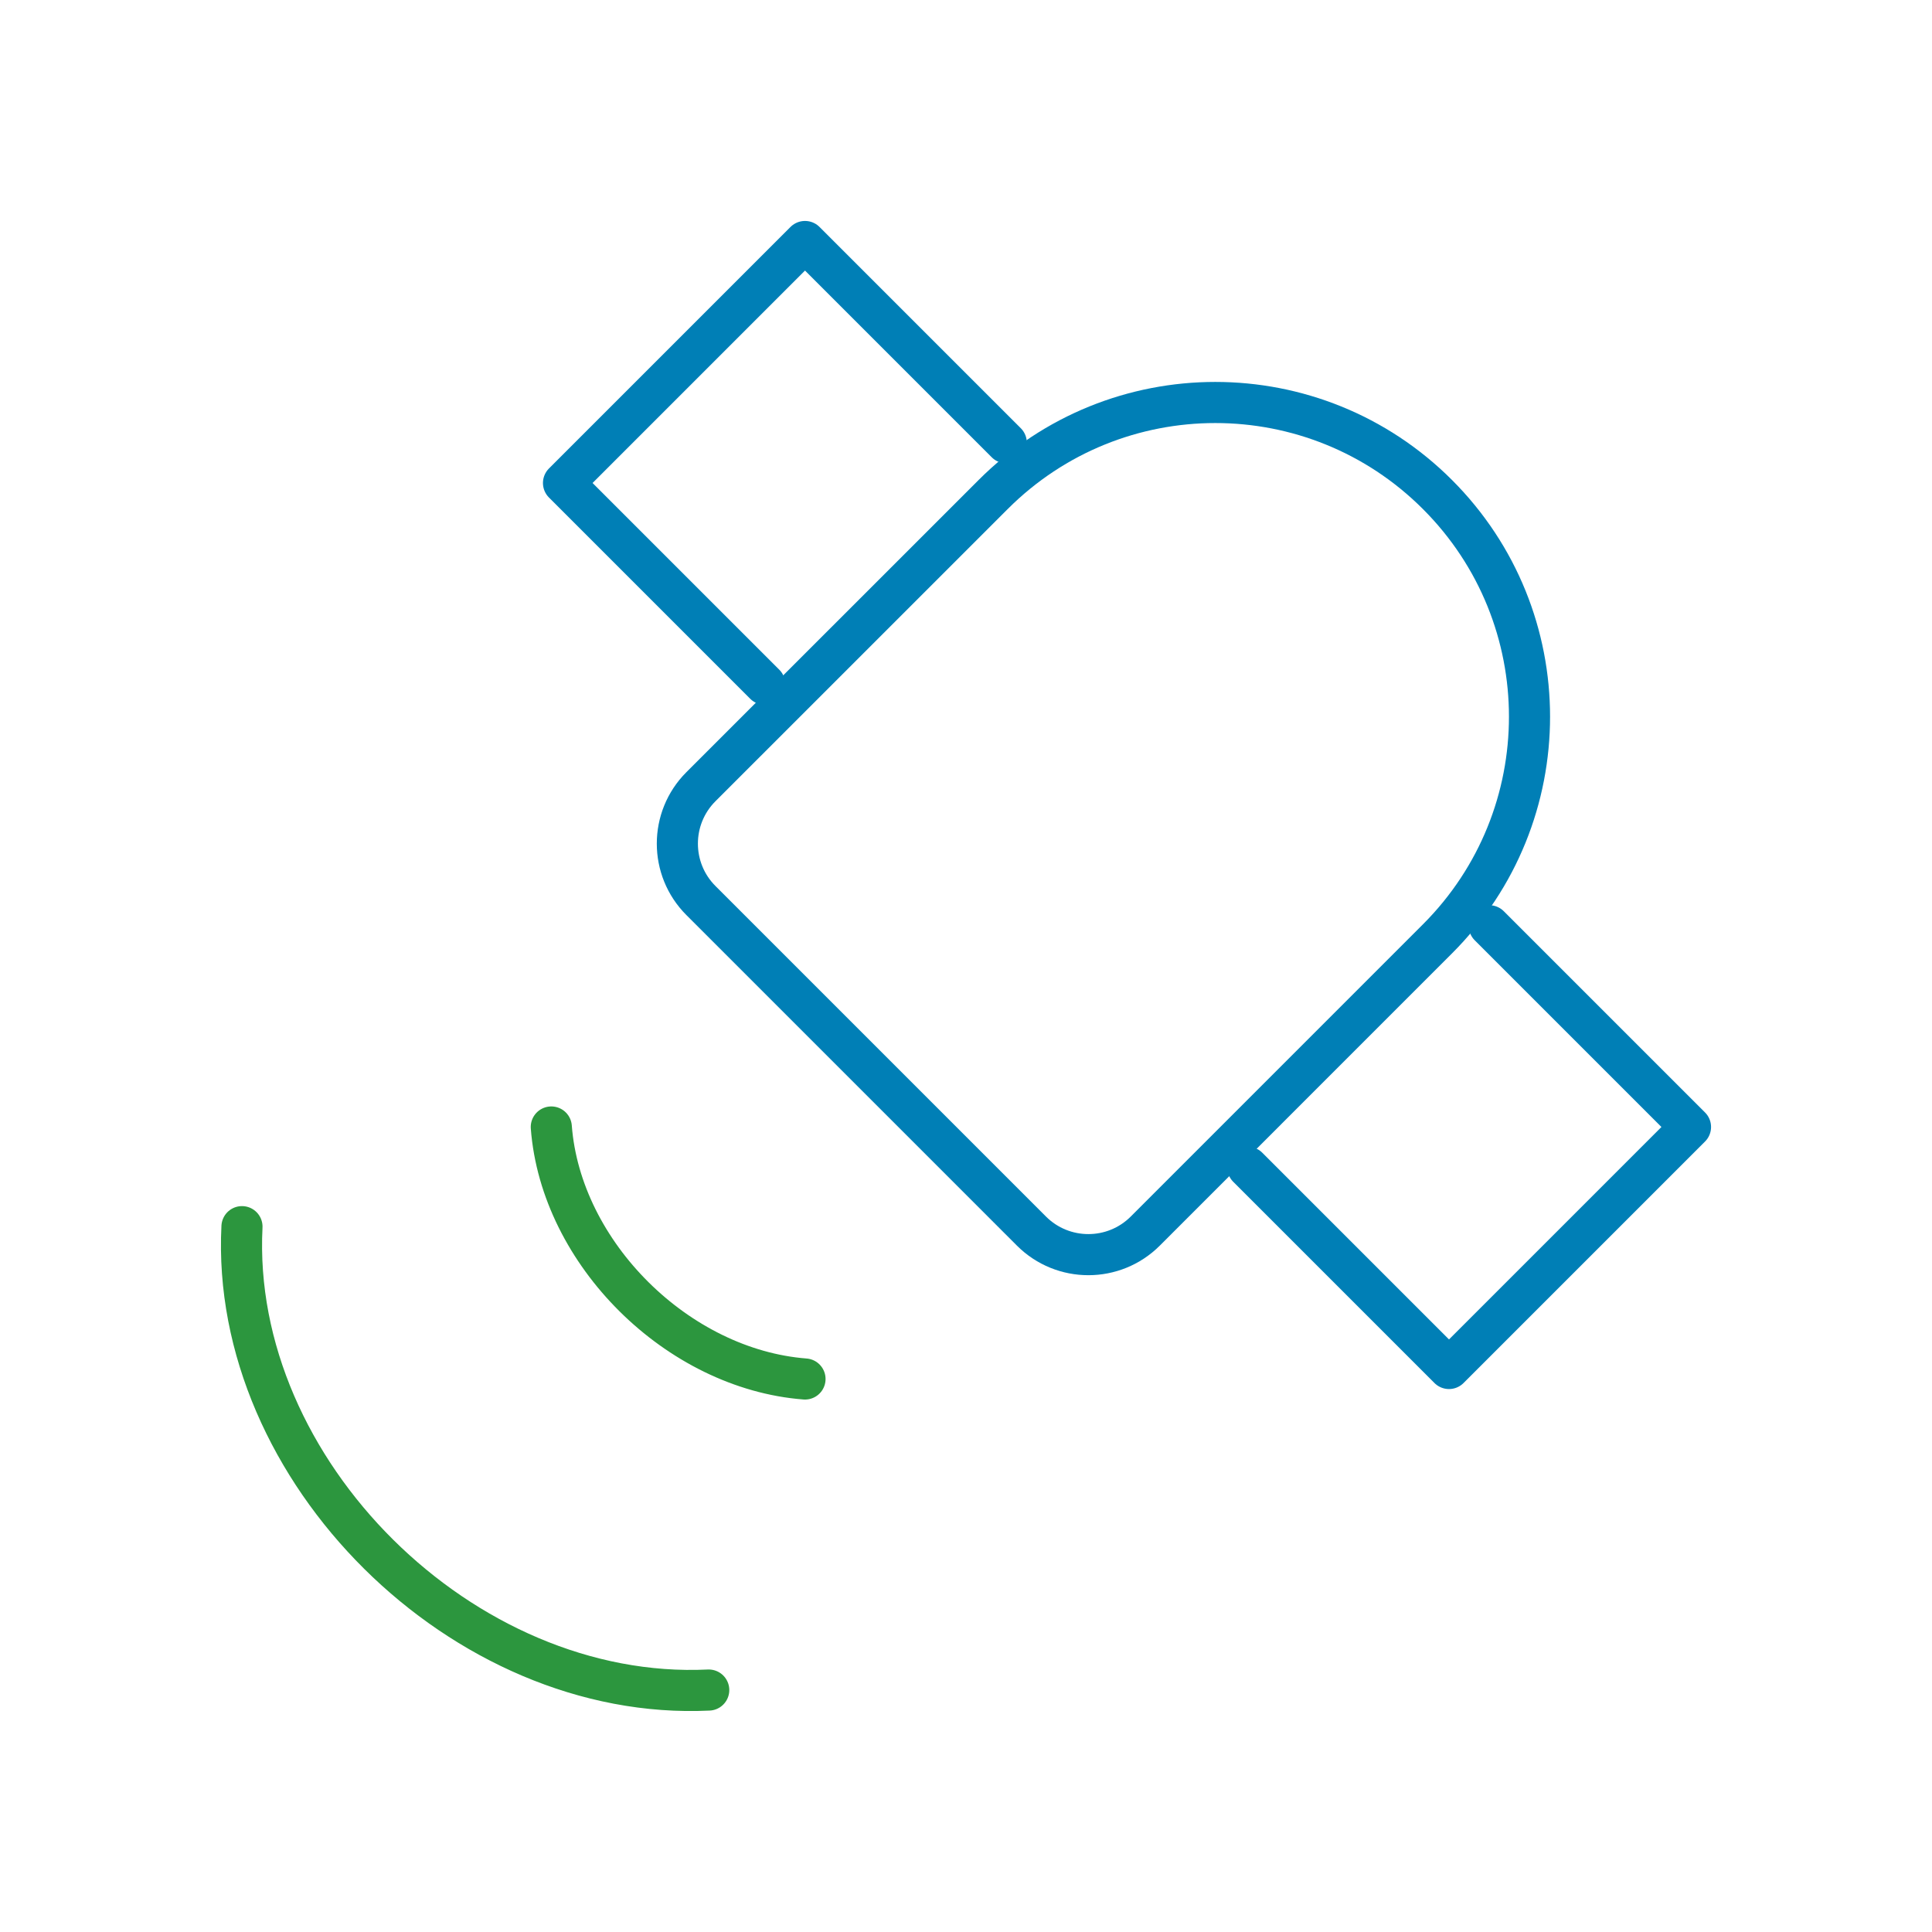 <svg width="94" height="94" viewBox="0 0 94 94" fill="none" xmlns="http://www.w3.org/2000/svg">
<g clip-path="url(#clip0_1179_559)">
<path d="M69.939 45.68C75.91 39.71 75.91 30.03 69.939 24.061C63.97 18.09 54.291 18.09 48.321 24.061L34.103 38.276C32.574 39.806 32.574 42.286 34.103 43.815L50.184 59.897C51.714 61.426 54.194 61.426 55.723 59.897L69.939 45.68Z" stroke="#007FB6" stroke-width="2" stroke-linecap="round" stroke-linejoin="round"/>
<path d="M26.823 54.833C27.288 60.984 32.971 66.616 39.167 67.094M11.773 59.682C11.17 71.542 22.536 82.805 34.483 82.228" stroke="#2C963E" stroke-width="2" stroke-linecap="round" stroke-linejoin="round"/>
<path d="M72.459 45.042L82.25 54.833L70.5 66.583L60.709 56.792M48.959 21.542L39.167 11.75L27.417 23.5L37.209 33.292" stroke="#007FB6" stroke-width="2" stroke-linecap="round" stroke-linejoin="round"/>
</g>
<defs>
<clipPath id="clip0_1179_559">
<rect width="94" height="94" fill="white"/>
</clipPath>
</defs>
</svg>
